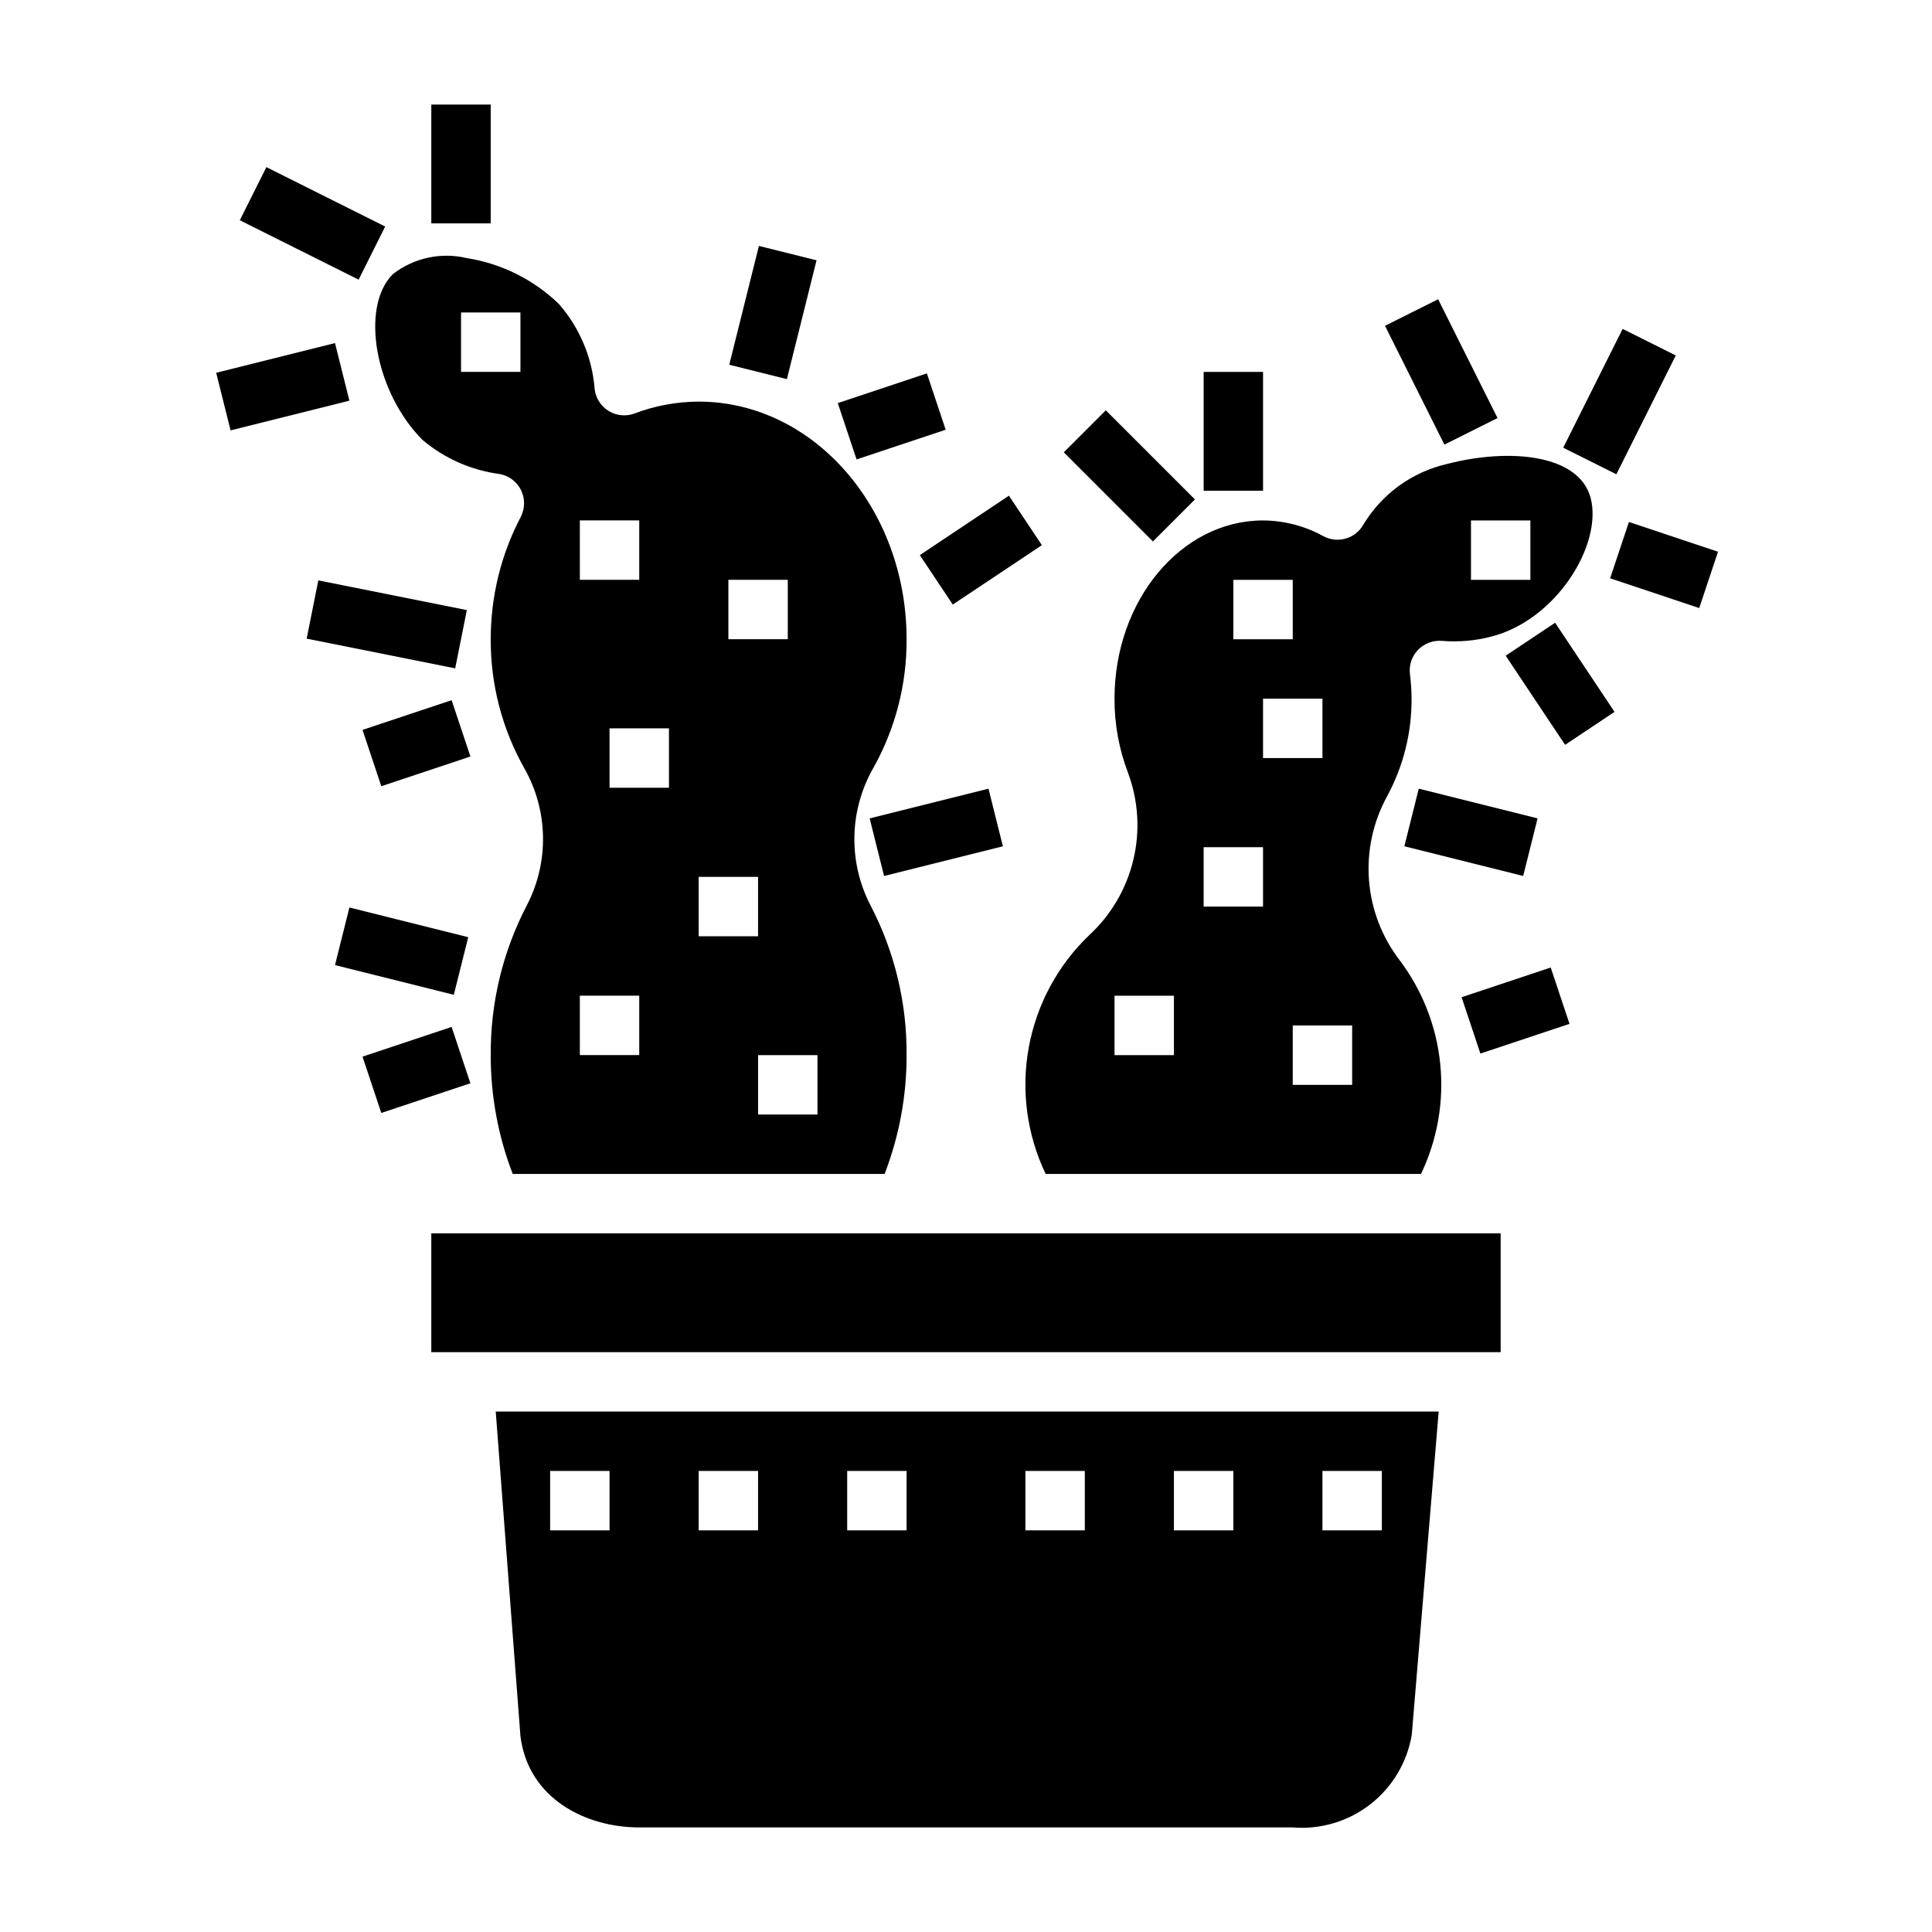 <?xml version="1.0" encoding="UTF-8"?>
<!-- Uploaded to: ICON Repo, www.svgrepo.com, Generator: ICON Repo Mixer Tools -->
<svg fill="#000000" width="800px" height="800px" version="1.1" viewBox="144 144 512 512" xmlns="http://www.w3.org/2000/svg">
 <g>
  <path d="m258.3 470.85h283.39v31.488h-283.39z"/>
  <path d="m256 260.61c5.816 4.906 12.922 8.035 20.465 9.02 2.457 0.461 4.551 2.062 5.637 4.312 1.086 2.25 1.039 4.883-0.125 7.094-5.223 9.992-7.941 21.098-7.926 32.371-0.055 11.934 2.992 23.68 8.84 34.086 6.414 11.215 6.695 24.922 0.746 36.391-6.394 12.262-9.688 25.902-9.586 39.73-0.023 10.766 1.953 21.445 5.824 31.488h98.559c3.871-10.043 5.848-20.723 5.824-31.488 0.102-13.828-3.191-27.469-9.586-39.73-5.941-11.477-5.644-25.184 0.785-36.391 5.828-10.41 8.863-22.156 8.801-34.086 0-34.723-24.719-62.977-55.105-62.977-5.809 0.023-11.566 1.09-17 3.148-2.262 0.84-4.785 0.598-6.844-0.66-2.059-1.258-3.43-3.391-3.715-5.785-0.641-8.359-3.977-16.289-9.5-22.594-6.676-6.445-15.176-10.684-24.34-12.133-6.852-1.641-14.074-0.086-19.641 4.231-8.754 8.77-4.711 31.367 7.887 43.973zm104.64 178.75h-15.742v-15.746h15.742zm-23.613-141.7h15.742v15.742h-15.742zm-7.875 78.719h15.742v15.742h-15.742zm-7.871-23.617h-15.742v-15.742h15.742zm-23.617-70.848h15.742v15.742l-15.738 0.004zm0 125.95h15.742v15.742h-15.738zm-31.484-181.06h15.742v15.742l-15.742 0.004z"/>
  <path d="m439.36 329.15c-0.031 6.727 1.188 13.398 3.59 19.684 2.734 7.363 3.223 15.375 1.398 23.02-1.82 7.641-5.871 14.574-11.633 19.914-8.367 7.984-13.992 18.41-16.078 29.785-2.082 11.375-0.516 23.121 4.473 33.551h99.473c4.34-9.07 6.102-19.16 5.094-29.164-1.012-10.008-4.758-19.543-10.824-27.562-4.676-6.125-7.473-13.477-8.059-21.16-0.582-7.684 1.074-15.371 4.769-22.133 4.324-7.957 6.566-16.875 6.516-25.934-0.016-2.199-0.16-4.394-0.434-6.578-0.277-2.344 0.516-4.688 2.16-6.379 1.652-1.668 3.953-2.531 6.297-2.359 4.418 0.363 8.871-0.023 13.16-1.148 17.254-4.434 29.441-24.402 26.293-36.652-2.992-11.617-21.41-13.383-38.055-9.086-9.266 2.125-17.27 7.918-22.184 16.059-2.098 3.746-6.812 5.121-10.594 3.086-4.902-2.699-10.406-4.137-16.004-4.172-21.703 0-39.359 21.184-39.359 47.23zm94.465-47.23h15.742v15.742l-15.742 0.004zm-78.723 141.7h-15.742v-15.742h15.742zm23.617-39.359h-15.742v-15.742h15.742zm23.617 31.488v15.742l-15.746 0.004v-15.746zm-7.871-70.848h-15.746v-15.746h15.742zm-7.871-31.488h-15.746v-15.742h15.742z"/>
  <path d="m281.92 604.08c2.062 16.602 17.32 24.207 31.488 24.207h173.18c7.387 0.605 14.73-1.586 20.574-6.141 5.848-4.555 9.766-11.145 10.977-18.453l7.125-85.617h-249.89zm212.54-70.258h15.742v15.742h-15.742zm-39.359 0h15.742v15.742h-15.742zm-39.359 0h15.742v15.742h-15.742zm-47.23 0h15.742v15.742h-15.742zm-39.359 0h15.742v15.742h-15.746zm-39.359 0h15.742v15.742h-15.746z"/>
  <path d="m258.3 171.71h15.742v31.488h-15.742z"/>
  <path d="m207.55 202.37 7.039-14.082 31.488 15.742-7.039 14.082z"/>
  <path d="m201.29 242.79 31.488-7.871 3.816 15.266-31.488 7.871z"/>
  <path d="m225.27 313.25 3.086-15.438 39.359 7.871-3.086 15.438z"/>
  <path d="m240.07 337.43 23.613-7.879 4.981 14.926-23.613 7.879z"/>
  <path d="m232.78 399.76 3.816-15.266 31.488 7.871-3.816 15.266z"/>
  <path d="m240.07 424.02 23.613-7.871 4.977 14.93-23.613 7.871z"/>
  <path d="m337.26 240.66 7.859-31.488 15.273 3.812-7.859 31.488z"/>
  <path d="m366.02 250.83 23.613-7.879 4.981 14.926-23.613 7.879z"/>
  <path d="m387.76 291.11 23.617-15.746 8.734 13.102-23.617 15.746z"/>
  <path d="m462.98 242.56h15.742v31.488h-15.742z"/>
  <path d="m425.92 263.87 11.133-11.133 23.617 23.617-11.133 11.133z"/>
  <path d="m511.04 230.34 14.082-7.039 15.742 31.488-14.082 7.039z"/>
  <path d="m558.27 262.65 15.742-31.488 14.082 7.039-15.742 31.488z"/>
  <path d="m570.7 297.26 4.981-14.926 23.613 7.879-4.981 14.926z"/>
  <path d="m543.02 317.77 13.102-8.734 15.746 23.617-13.102 8.734z"/>
  <path d="m516.17 368.27 3.816-15.266 31.488 7.871-3.816 15.266z"/>
  <path d="m374.47 360.88 31.488-7.871 3.816 15.266-31.488 7.871z"/>
  <path d="m531.34 408.28 23.613-7.879 4.981 14.926-23.613 7.879z"/>
 </g>
</svg>